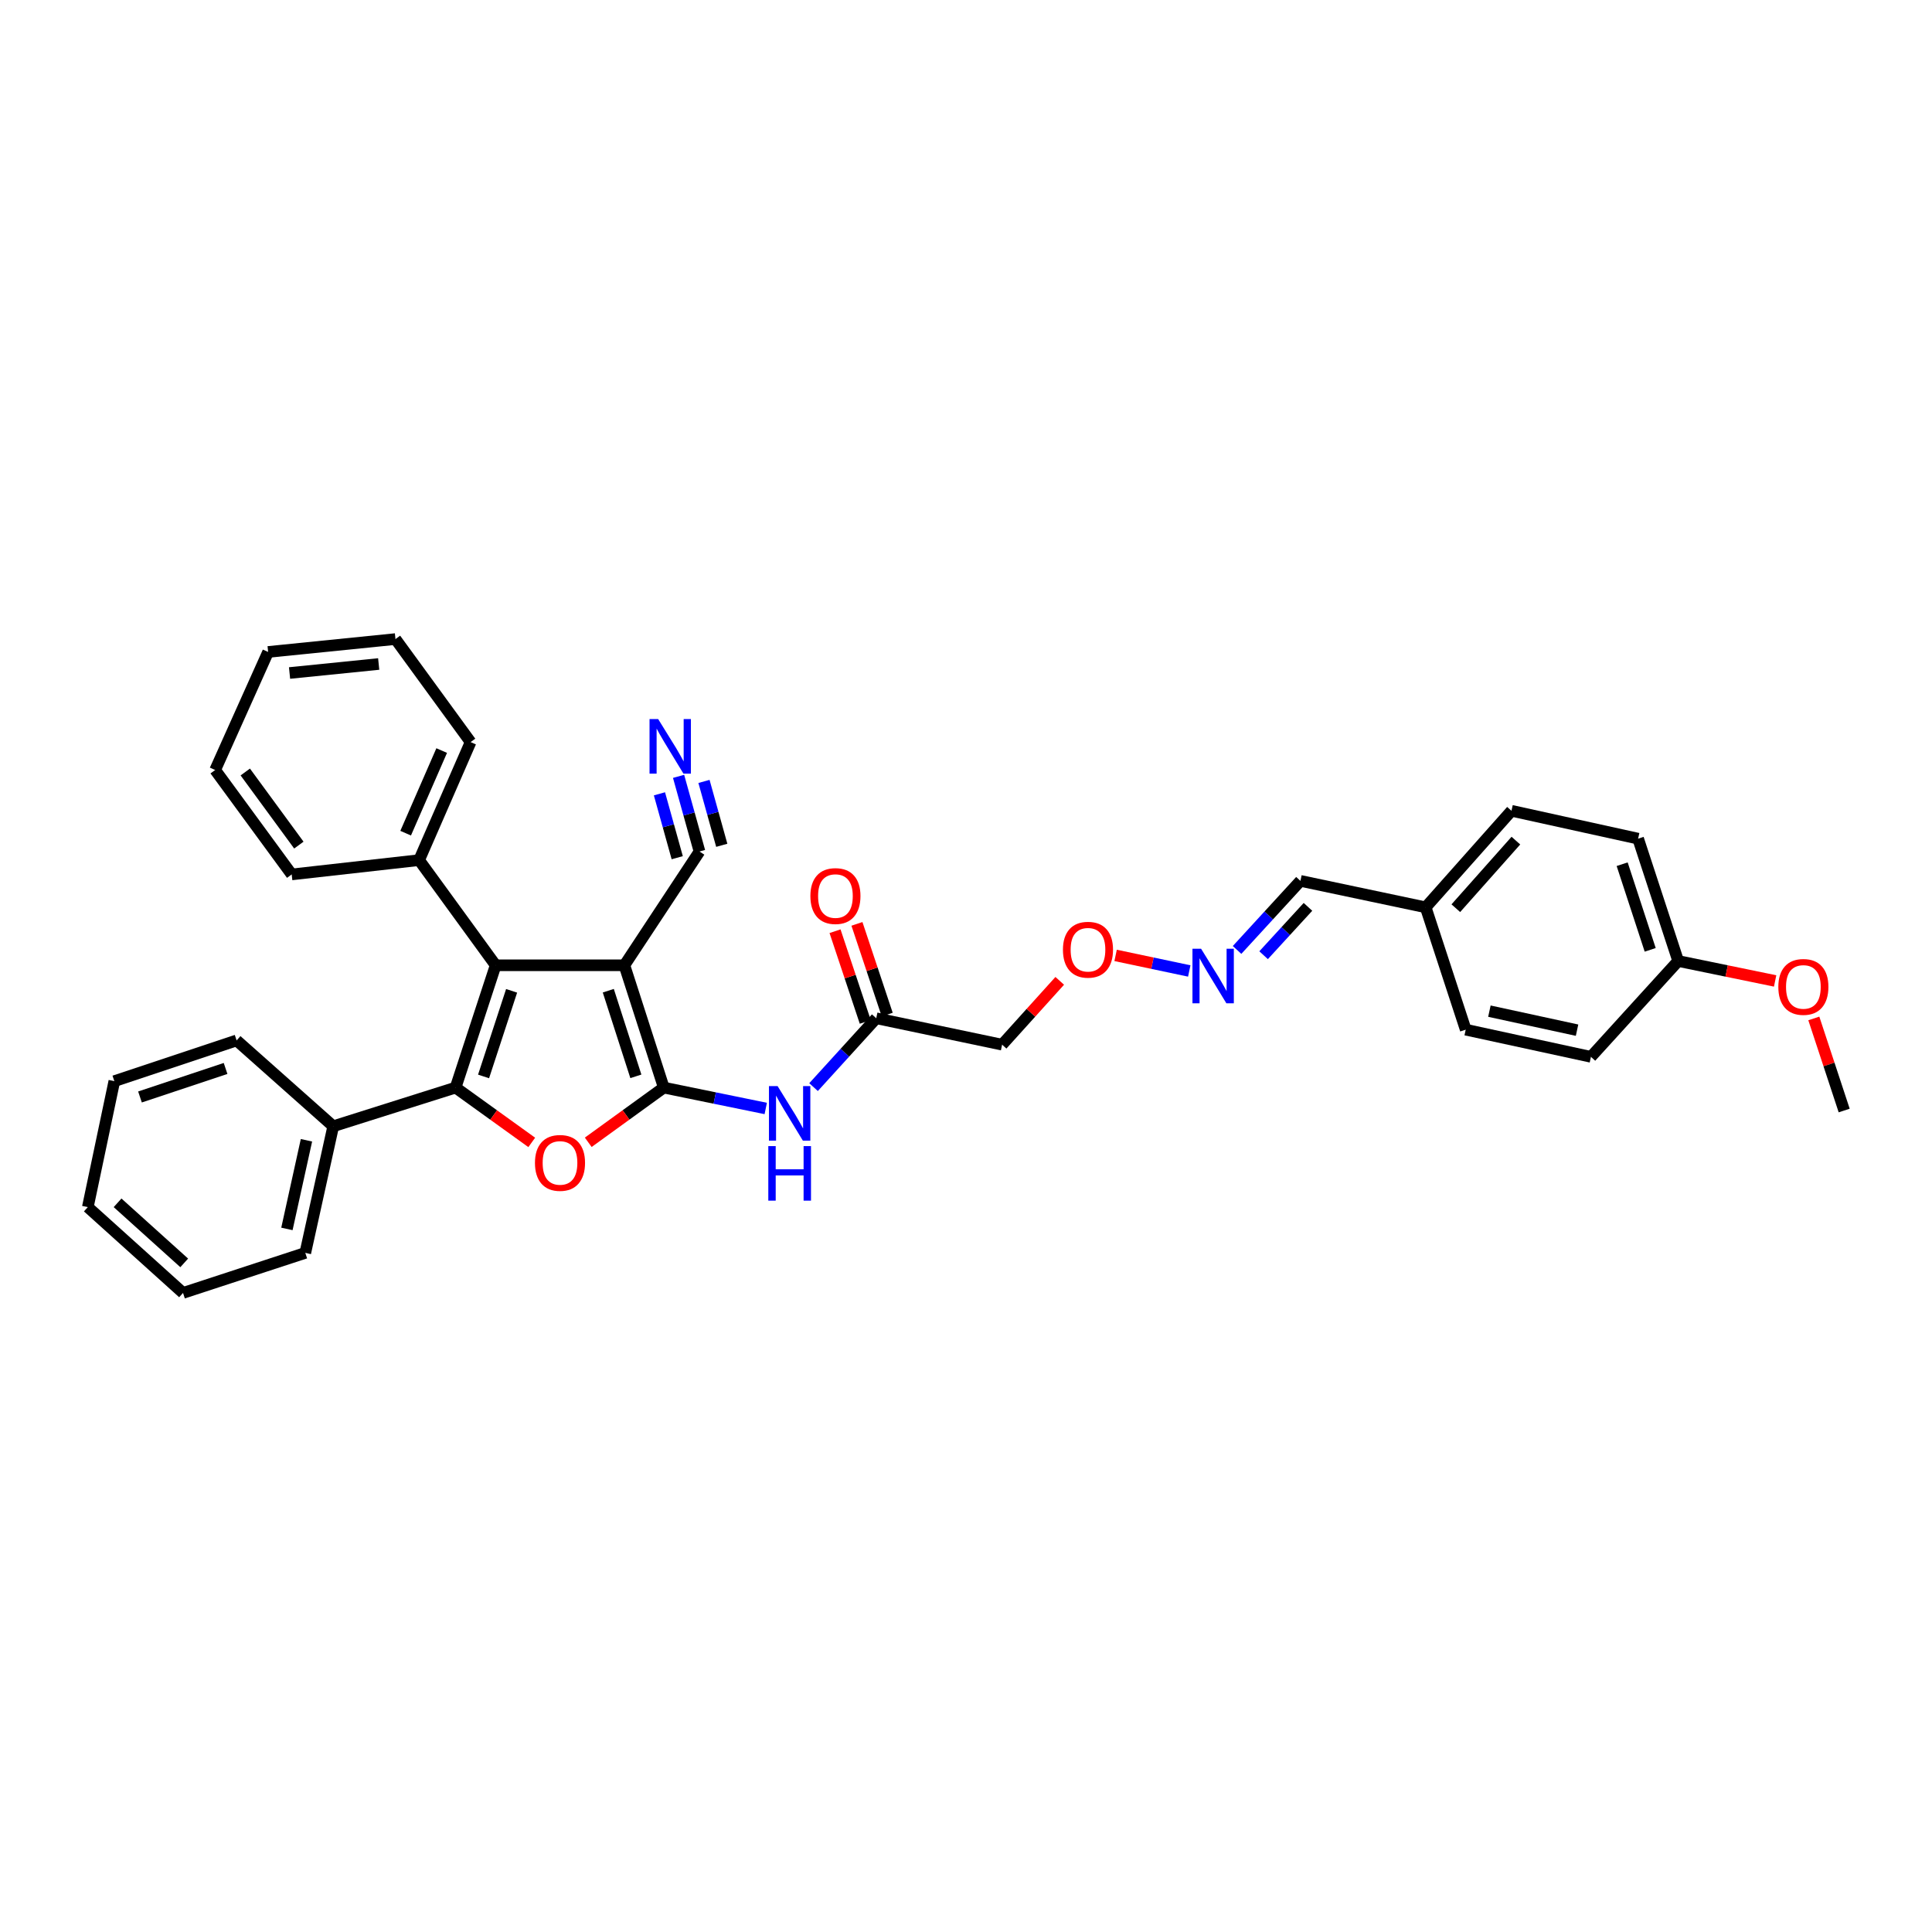 <?xml version='1.0' encoding='iso-8859-1'?>
<svg version='1.1' baseProfile='full'
              xmlns='http://www.w3.org/2000/svg'
                      xmlns:rdkit='http://www.rdkit.org/xml'
                      xmlns:xlink='http://www.w3.org/1999/xlink'
                  xml:space='preserve'
width='1000px' height='1000px' viewBox='0 0 1000 1000'>
<!-- END OF HEADER -->
<rect style='opacity:1.0;fill:#FFFFFF;stroke:none' width='1000' height='1000' x='0' y='0'> </rect>
<path class='bond-0' d='M 343.568,562.938 L 323.183,499.628' style='fill:none;fill-rule:evenodd;stroke:#000000;stroke-width:6px;stroke-linecap:butt;stroke-linejoin:miter;stroke-opacity:1' />
<path class='bond-0' d='M 329.122,557.109 L 314.852,512.791' style='fill:none;fill-rule:evenodd;stroke:#000000;stroke-width:6px;stroke-linecap:butt;stroke-linejoin:miter;stroke-opacity:1' />
<path class='bond-3' d='M 343.568,562.938 L 324.022,577.093' style='fill:none;fill-rule:evenodd;stroke:#000000;stroke-width:6px;stroke-linecap:butt;stroke-linejoin:miter;stroke-opacity:1' />
<path class='bond-3' d='M 324.022,577.093 L 304.475,591.248' style='fill:none;fill-rule:evenodd;stroke:#FF0000;stroke-width:6px;stroke-linecap:butt;stroke-linejoin:miter;stroke-opacity:1' />
<path class='bond-4' d='M 343.568,562.938 L 369.959,568.342' style='fill:none;fill-rule:evenodd;stroke:#000000;stroke-width:6px;stroke-linecap:butt;stroke-linejoin:miter;stroke-opacity:1' />
<path class='bond-4' d='M 369.959,568.342 L 396.35,573.745' style='fill:none;fill-rule:evenodd;stroke:#0000FF;stroke-width:6px;stroke-linecap:butt;stroke-linejoin:miter;stroke-opacity:1' />
<path class='bond-2' d='M 323.183,499.628 L 256.549,499.628' style='fill:none;fill-rule:evenodd;stroke:#000000;stroke-width:6px;stroke-linecap:butt;stroke-linejoin:miter;stroke-opacity:1' />
<path class='bond-5' d='M 323.183,499.628 L 362.06,440.737' style='fill:none;fill-rule:evenodd;stroke:#000000;stroke-width:6px;stroke-linecap:butt;stroke-linejoin:miter;stroke-opacity:1' />
<path class='bond-1' d='M 235.811,562.938 L 255.521,577.123' style='fill:none;fill-rule:evenodd;stroke:#000000;stroke-width:6px;stroke-linecap:butt;stroke-linejoin:miter;stroke-opacity:1' />
<path class='bond-1' d='M 255.521,577.123 L 275.23,591.309' style='fill:none;fill-rule:evenodd;stroke:#FF0000;stroke-width:6px;stroke-linecap:butt;stroke-linejoin:miter;stroke-opacity:1' />
<path class='bond-8' d='M 235.811,562.938 L 172.474,582.952' style='fill:none;fill-rule:evenodd;stroke:#000000;stroke-width:6px;stroke-linecap:butt;stroke-linejoin:miter;stroke-opacity:1' />
<path class='bond-33' d='M 235.811,562.938 L 256.549,499.628' style='fill:none;fill-rule:evenodd;stroke:#000000;stroke-width:6px;stroke-linecap:butt;stroke-linejoin:miter;stroke-opacity:1' />
<path class='bond-33' d='M 250.292,557.166 L 264.808,512.849' style='fill:none;fill-rule:evenodd;stroke:#000000;stroke-width:6px;stroke-linecap:butt;stroke-linejoin:miter;stroke-opacity:1' />
<path class='bond-9' d='M 256.549,499.628 L 216.934,445.197' style='fill:none;fill-rule:evenodd;stroke:#000000;stroke-width:6px;stroke-linecap:butt;stroke-linejoin:miter;stroke-opacity:1' />
<path class='bond-6' d='M 421.092,562.688 L 437.316,544.867' style='fill:none;fill-rule:evenodd;stroke:#0000FF;stroke-width:6px;stroke-linecap:butt;stroke-linejoin:miter;stroke-opacity:1' />
<path class='bond-6' d='M 437.316,544.867 L 453.539,527.046' style='fill:none;fill-rule:evenodd;stroke:#000000;stroke-width:6px;stroke-linecap:butt;stroke-linejoin:miter;stroke-opacity:1' />
<path class='bond-7' d='M 362.06,440.737 L 356.644,421.287' style='fill:none;fill-rule:evenodd;stroke:#000000;stroke-width:6px;stroke-linecap:butt;stroke-linejoin:miter;stroke-opacity:1' />
<path class='bond-7' d='M 356.644,421.287 L 351.229,401.837' style='fill:none;fill-rule:evenodd;stroke:#0000FF;stroke-width:6px;stroke-linecap:butt;stroke-linejoin:miter;stroke-opacity:1' />
<path class='bond-7' d='M 373.586,437.528 L 368.982,420.996' style='fill:none;fill-rule:evenodd;stroke:#000000;stroke-width:6px;stroke-linecap:butt;stroke-linejoin:miter;stroke-opacity:1' />
<path class='bond-7' d='M 368.982,420.996 L 364.379,404.463' style='fill:none;fill-rule:evenodd;stroke:#0000FF;stroke-width:6px;stroke-linecap:butt;stroke-linejoin:miter;stroke-opacity:1' />
<path class='bond-7' d='M 350.534,443.947 L 345.931,427.414' style='fill:none;fill-rule:evenodd;stroke:#000000;stroke-width:6px;stroke-linecap:butt;stroke-linejoin:miter;stroke-opacity:1' />
<path class='bond-7' d='M 345.931,427.414 L 341.328,410.881' style='fill:none;fill-rule:evenodd;stroke:#0000FF;stroke-width:6px;stroke-linecap:butt;stroke-linejoin:miter;stroke-opacity:1' />
<path class='bond-10' d='M 453.539,527.046 L 518.691,540.725' style='fill:none;fill-rule:evenodd;stroke:#000000;stroke-width:6px;stroke-linecap:butt;stroke-linejoin:miter;stroke-opacity:1' />
<path class='bond-12' d='M 459.214,525.153 L 451.385,501.677' style='fill:none;fill-rule:evenodd;stroke:#000000;stroke-width:6px;stroke-linecap:butt;stroke-linejoin:miter;stroke-opacity:1' />
<path class='bond-12' d='M 451.385,501.677 L 443.555,478.201' style='fill:none;fill-rule:evenodd;stroke:#FF0000;stroke-width:6px;stroke-linecap:butt;stroke-linejoin:miter;stroke-opacity:1' />
<path class='bond-12' d='M 447.864,528.938 L 440.035,505.462' style='fill:none;fill-rule:evenodd;stroke:#000000;stroke-width:6px;stroke-linecap:butt;stroke-linejoin:miter;stroke-opacity:1' />
<path class='bond-12' d='M 440.035,505.462 L 432.205,481.986' style='fill:none;fill-rule:evenodd;stroke:#FF0000;stroke-width:6px;stroke-linecap:butt;stroke-linejoin:miter;stroke-opacity:1' />
<path class='bond-22' d='M 172.474,582.952 L 158.024,648.495' style='fill:none;fill-rule:evenodd;stroke:#000000;stroke-width:6px;stroke-linecap:butt;stroke-linejoin:miter;stroke-opacity:1' />
<path class='bond-22' d='M 158.623,590.207 L 148.508,636.088' style='fill:none;fill-rule:evenodd;stroke:#000000;stroke-width:6px;stroke-linecap:butt;stroke-linejoin:miter;stroke-opacity:1' />
<path class='bond-23' d='M 172.474,582.952 L 122.471,538.525' style='fill:none;fill-rule:evenodd;stroke:#000000;stroke-width:6px;stroke-linecap:butt;stroke-linejoin:miter;stroke-opacity:1' />
<path class='bond-24' d='M 216.934,445.197 L 243.581,384.107' style='fill:none;fill-rule:evenodd;stroke:#000000;stroke-width:6px;stroke-linecap:butt;stroke-linejoin:miter;stroke-opacity:1' />
<path class='bond-24' d='M 209.965,431.251 L 228.618,388.487' style='fill:none;fill-rule:evenodd;stroke:#000000;stroke-width:6px;stroke-linecap:butt;stroke-linejoin:miter;stroke-opacity:1' />
<path class='bond-25' d='M 216.934,445.197 L 150.979,452.602' style='fill:none;fill-rule:evenodd;stroke:#000000;stroke-width:6px;stroke-linecap:butt;stroke-linejoin:miter;stroke-opacity:1' />
<path class='bond-14' d='M 518.691,540.725 L 533.604,524.205' style='fill:none;fill-rule:evenodd;stroke:#000000;stroke-width:6px;stroke-linecap:butt;stroke-linejoin:miter;stroke-opacity:1' />
<path class='bond-14' d='M 533.604,524.205 L 548.518,507.686' style='fill:none;fill-rule:evenodd;stroke:#FF0000;stroke-width:6px;stroke-linecap:butt;stroke-linejoin:miter;stroke-opacity:1' />
<path class='bond-11' d='M 615.56,502.572 L 596.499,498.543' style='fill:none;fill-rule:evenodd;stroke:#0000FF;stroke-width:6px;stroke-linecap:butt;stroke-linejoin:miter;stroke-opacity:1' />
<path class='bond-11' d='M 596.499,498.543 L 577.438,494.515' style='fill:none;fill-rule:evenodd;stroke:#FF0000;stroke-width:6px;stroke-linecap:butt;stroke-linejoin:miter;stroke-opacity:1' />
<path class='bond-13' d='M 640.302,491.693 L 656.705,473.816' style='fill:none;fill-rule:evenodd;stroke:#0000FF;stroke-width:6px;stroke-linecap:butt;stroke-linejoin:miter;stroke-opacity:1' />
<path class='bond-13' d='M 656.705,473.816 L 673.108,455.939' style='fill:none;fill-rule:evenodd;stroke:#000000;stroke-width:6px;stroke-linecap:butt;stroke-linejoin:miter;stroke-opacity:1' />
<path class='bond-13' d='M 654.039,494.419 L 665.521,481.904' style='fill:none;fill-rule:evenodd;stroke:#0000FF;stroke-width:6px;stroke-linecap:butt;stroke-linejoin:miter;stroke-opacity:1' />
<path class='bond-13' d='M 665.521,481.904 L 677.003,469.39' style='fill:none;fill-rule:evenodd;stroke:#000000;stroke-width:6px;stroke-linecap:butt;stroke-linejoin:miter;stroke-opacity:1' />
<path class='bond-15' d='M 673.108,455.939 L 737.927,469.631' style='fill:none;fill-rule:evenodd;stroke:#000000;stroke-width:6px;stroke-linecap:butt;stroke-linejoin:miter;stroke-opacity:1' />
<path class='bond-17' d='M 737.927,469.631 L 758.652,532.955' style='fill:none;fill-rule:evenodd;stroke:#000000;stroke-width:6px;stroke-linecap:butt;stroke-linejoin:miter;stroke-opacity:1' />
<path class='bond-18' d='M 737.927,469.631 L 782.341,419.661' style='fill:none;fill-rule:evenodd;stroke:#000000;stroke-width:6px;stroke-linecap:butt;stroke-linejoin:miter;stroke-opacity:1' />
<path class='bond-18' d='M 753.532,470.084 L 784.622,435.104' style='fill:none;fill-rule:evenodd;stroke:#000000;stroke-width:6px;stroke-linecap:butt;stroke-linejoin:miter;stroke-opacity:1' />
<path class='bond-16' d='M 868.623,497.414 L 847.885,434.091' style='fill:none;fill-rule:evenodd;stroke:#000000;stroke-width:6px;stroke-linecap:butt;stroke-linejoin:miter;stroke-opacity:1' />
<path class='bond-16' d='M 854.142,491.639 L 839.626,447.313' style='fill:none;fill-rule:evenodd;stroke:#000000;stroke-width:6px;stroke-linecap:butt;stroke-linejoin:miter;stroke-opacity:1' />
<path class='bond-21' d='M 868.623,497.414 L 893.715,502.575' style='fill:none;fill-rule:evenodd;stroke:#000000;stroke-width:6px;stroke-linecap:butt;stroke-linejoin:miter;stroke-opacity:1' />
<path class='bond-21' d='M 893.715,502.575 L 918.807,507.735' style='fill:none;fill-rule:evenodd;stroke:#FF0000;stroke-width:6px;stroke-linecap:butt;stroke-linejoin:miter;stroke-opacity:1' />
<path class='bond-36' d='M 868.623,497.414 L 823.465,547.019' style='fill:none;fill-rule:evenodd;stroke:#000000;stroke-width:6px;stroke-linecap:butt;stroke-linejoin:miter;stroke-opacity:1' />
<path class='bond-20' d='M 758.652,532.955 L 823.465,547.019' style='fill:none;fill-rule:evenodd;stroke:#000000;stroke-width:6px;stroke-linecap:butt;stroke-linejoin:miter;stroke-opacity:1' />
<path class='bond-20' d='M 770.911,523.372 L 816.28,533.217' style='fill:none;fill-rule:evenodd;stroke:#000000;stroke-width:6px;stroke-linecap:butt;stroke-linejoin:miter;stroke-opacity:1' />
<path class='bond-19' d='M 782.341,419.661 L 847.885,434.091' style='fill:none;fill-rule:evenodd;stroke:#000000;stroke-width:6px;stroke-linecap:butt;stroke-linejoin:miter;stroke-opacity:1' />
<path class='bond-26' d='M 938.83,527.143 L 946.688,550.973' style='fill:none;fill-rule:evenodd;stroke:#FF0000;stroke-width:6px;stroke-linecap:butt;stroke-linejoin:miter;stroke-opacity:1' />
<path class='bond-26' d='M 946.688,550.973 L 954.545,574.803' style='fill:none;fill-rule:evenodd;stroke:#000000;stroke-width:6px;stroke-linecap:butt;stroke-linejoin:miter;stroke-opacity:1' />
<path class='bond-27' d='M 158.024,648.495 L 94.734,669.22' style='fill:none;fill-rule:evenodd;stroke:#000000;stroke-width:6px;stroke-linecap:butt;stroke-linejoin:miter;stroke-opacity:1' />
<path class='bond-30' d='M 122.471,538.525 L 59.18,559.602' style='fill:none;fill-rule:evenodd;stroke:#000000;stroke-width:6px;stroke-linecap:butt;stroke-linejoin:miter;stroke-opacity:1' />
<path class='bond-30' d='M 116.757,553.037 L 72.454,567.791' style='fill:none;fill-rule:evenodd;stroke:#000000;stroke-width:6px;stroke-linecap:butt;stroke-linejoin:miter;stroke-opacity:1' />
<path class='bond-29' d='M 243.581,384.107 L 204.691,330.78' style='fill:none;fill-rule:evenodd;stroke:#000000;stroke-width:6px;stroke-linecap:butt;stroke-linejoin:miter;stroke-opacity:1' />
<path class='bond-28' d='M 150.979,452.602 L 111.364,398.55' style='fill:none;fill-rule:evenodd;stroke:#000000;stroke-width:6px;stroke-linecap:butt;stroke-linejoin:miter;stroke-opacity:1' />
<path class='bond-28' d='M 154.686,437.422 L 126.956,399.586' style='fill:none;fill-rule:evenodd;stroke:#000000;stroke-width:6px;stroke-linecap:butt;stroke-linejoin:miter;stroke-opacity:1' />
<path class='bond-34' d='M 94.734,669.22 L 45.455,624.8' style='fill:none;fill-rule:evenodd;stroke:#000000;stroke-width:6px;stroke-linecap:butt;stroke-linejoin:miter;stroke-opacity:1' />
<path class='bond-34' d='M 95.352,653.67 L 60.857,622.576' style='fill:none;fill-rule:evenodd;stroke:#000000;stroke-width:6px;stroke-linecap:butt;stroke-linejoin:miter;stroke-opacity:1' />
<path class='bond-31' d='M 111.364,398.55 L 138.782,337.447' style='fill:none;fill-rule:evenodd;stroke:#000000;stroke-width:6px;stroke-linecap:butt;stroke-linejoin:miter;stroke-opacity:1' />
<path class='bond-35' d='M 204.691,330.78 L 138.782,337.447' style='fill:none;fill-rule:evenodd;stroke:#000000;stroke-width:6px;stroke-linecap:butt;stroke-linejoin:miter;stroke-opacity:1' />
<path class='bond-35' d='M 196.009,343.684 L 149.872,348.35' style='fill:none;fill-rule:evenodd;stroke:#000000;stroke-width:6px;stroke-linecap:butt;stroke-linejoin:miter;stroke-opacity:1' />
<path class='bond-32' d='M 59.18,559.602 L 45.455,624.8' style='fill:none;fill-rule:evenodd;stroke:#000000;stroke-width:6px;stroke-linecap:butt;stroke-linejoin:miter;stroke-opacity:1' />
<path  class='atom-4' d='M 276.895 601.915
Q 276.895 595.135, 280.245 591.346
Q 283.595 587.558, 289.856 587.558
Q 296.117 587.558, 299.467 591.346
Q 302.817 595.135, 302.817 601.915
Q 302.817 608.774, 299.427 612.683
Q 296.037 616.551, 289.856 616.551
Q 283.635 616.551, 280.245 612.683
Q 276.895 608.814, 276.895 601.915
M 289.856 613.361
Q 294.163 613.361, 296.476 610.489
Q 298.829 607.578, 298.829 601.915
Q 298.829 596.371, 296.476 593.58
Q 294.163 590.748, 289.856 590.748
Q 285.549 590.748, 283.196 593.54
Q 280.883 596.332, 280.883 601.915
Q 280.883 607.618, 283.196 610.489
Q 285.549 613.361, 289.856 613.361
' fill='#FF0000'/>
<path  class='atom-5' d='M 402.479 562.161
L 411.731 577.116
Q 412.648 578.591, 414.124 581.263
Q 415.599 583.935, 415.679 584.095
L 415.679 562.161
L 419.428 562.161
L 419.428 590.396
L 415.56 590.396
L 405.629 574.045
Q 404.473 572.131, 403.236 569.937
Q 402.04 567.744, 401.681 567.066
L 401.681 590.396
L 398.012 590.396
L 398.012 562.161
L 402.479 562.161
' fill='#0000FF'/>
<path  class='atom-5' d='M 397.673 593.22
L 401.502 593.22
L 401.502 605.224
L 415.938 605.224
L 415.938 593.22
L 419.767 593.22
L 419.767 621.455
L 415.938 621.455
L 415.938 608.414
L 401.502 608.414
L 401.502 621.455
L 397.673 621.455
L 397.673 593.22
' fill='#0000FF'/>
<path  class='atom-8' d='M 340.664 372.189
L 349.916 387.145
Q 350.833 388.62, 352.309 391.292
Q 353.785 393.964, 353.864 394.124
L 353.864 372.189
L 357.613 372.189
L 357.613 400.425
L 353.745 400.425
L 343.814 384.074
Q 342.658 382.16, 341.422 379.966
Q 340.225 377.773, 339.866 377.095
L 339.866 400.425
L 336.197 400.425
L 336.197 372.189
L 340.664 372.189
' fill='#0000FF'/>
<path  class='atom-12' d='M 621.682 491.067
L 630.935 506.022
Q 631.852 507.498, 633.327 510.17
Q 634.803 512.842, 634.883 513.001
L 634.883 491.067
L 638.632 491.067
L 638.632 519.302
L 634.763 519.302
L 624.833 502.951
Q 623.676 501.037, 622.44 498.843
Q 621.244 496.65, 620.885 495.972
L 620.885 519.302
L 617.216 519.302
L 617.216 491.067
L 621.682 491.067
' fill='#0000FF'/>
<path  class='atom-13' d='M 419.455 463.788
Q 419.455 457.009, 422.805 453.22
Q 426.154 449.431, 432.416 449.431
Q 438.677 449.431, 442.027 453.22
Q 445.377 457.009, 445.377 463.788
Q 445.377 470.648, 441.987 474.556
Q 438.597 478.425, 432.416 478.425
Q 426.194 478.425, 422.805 474.556
Q 419.455 470.688, 419.455 463.788
M 432.416 475.234
Q 436.723 475.234, 439.036 472.363
Q 441.389 469.451, 441.389 463.788
Q 441.389 458.245, 439.036 455.453
Q 436.723 452.622, 432.416 452.622
Q 428.109 452.622, 425.756 455.414
Q 423.443 458.205, 423.443 463.788
Q 423.443 469.491, 425.756 472.363
Q 428.109 475.234, 432.416 475.234
' fill='#FF0000'/>
<path  class='atom-15' d='M 550.176 491.572
Q 550.176 484.792, 553.526 481.004
Q 556.876 477.215, 563.138 477.215
Q 569.399 477.215, 572.749 481.004
Q 576.099 484.792, 576.099 491.572
Q 576.099 498.431, 572.709 502.34
Q 569.319 506.208, 563.138 506.208
Q 556.916 506.208, 553.526 502.34
Q 550.176 498.471, 550.176 491.572
M 563.138 503.018
Q 567.445 503.018, 569.758 500.146
Q 572.111 497.235, 572.111 491.572
Q 572.111 486.029, 569.758 483.237
Q 567.445 480.405, 563.138 480.405
Q 558.83 480.405, 556.478 483.197
Q 554.164 485.989, 554.164 491.572
Q 554.164 497.275, 556.478 500.146
Q 558.83 503.018, 563.138 503.018
' fill='#FF0000'/>
<path  class='atom-22' d='M 920.461 510.821
Q 920.461 504.041, 923.811 500.253
Q 927.161 496.464, 933.422 496.464
Q 939.683 496.464, 943.033 500.253
Q 946.383 504.041, 946.383 510.821
Q 946.383 517.68, 942.993 521.589
Q 939.604 525.457, 933.422 525.457
Q 927.201 525.457, 923.811 521.589
Q 920.461 517.72, 920.461 510.821
M 933.422 522.267
Q 937.729 522.267, 940.042 519.395
Q 942.395 516.484, 942.395 510.821
Q 942.395 505.278, 940.042 502.486
Q 937.729 499.654, 933.422 499.654
Q 929.115 499.654, 926.762 502.446
Q 924.449 505.238, 924.449 510.821
Q 924.449 516.524, 926.762 519.395
Q 929.115 522.267, 933.422 522.267
' fill='#FF0000'/>
</svg>
